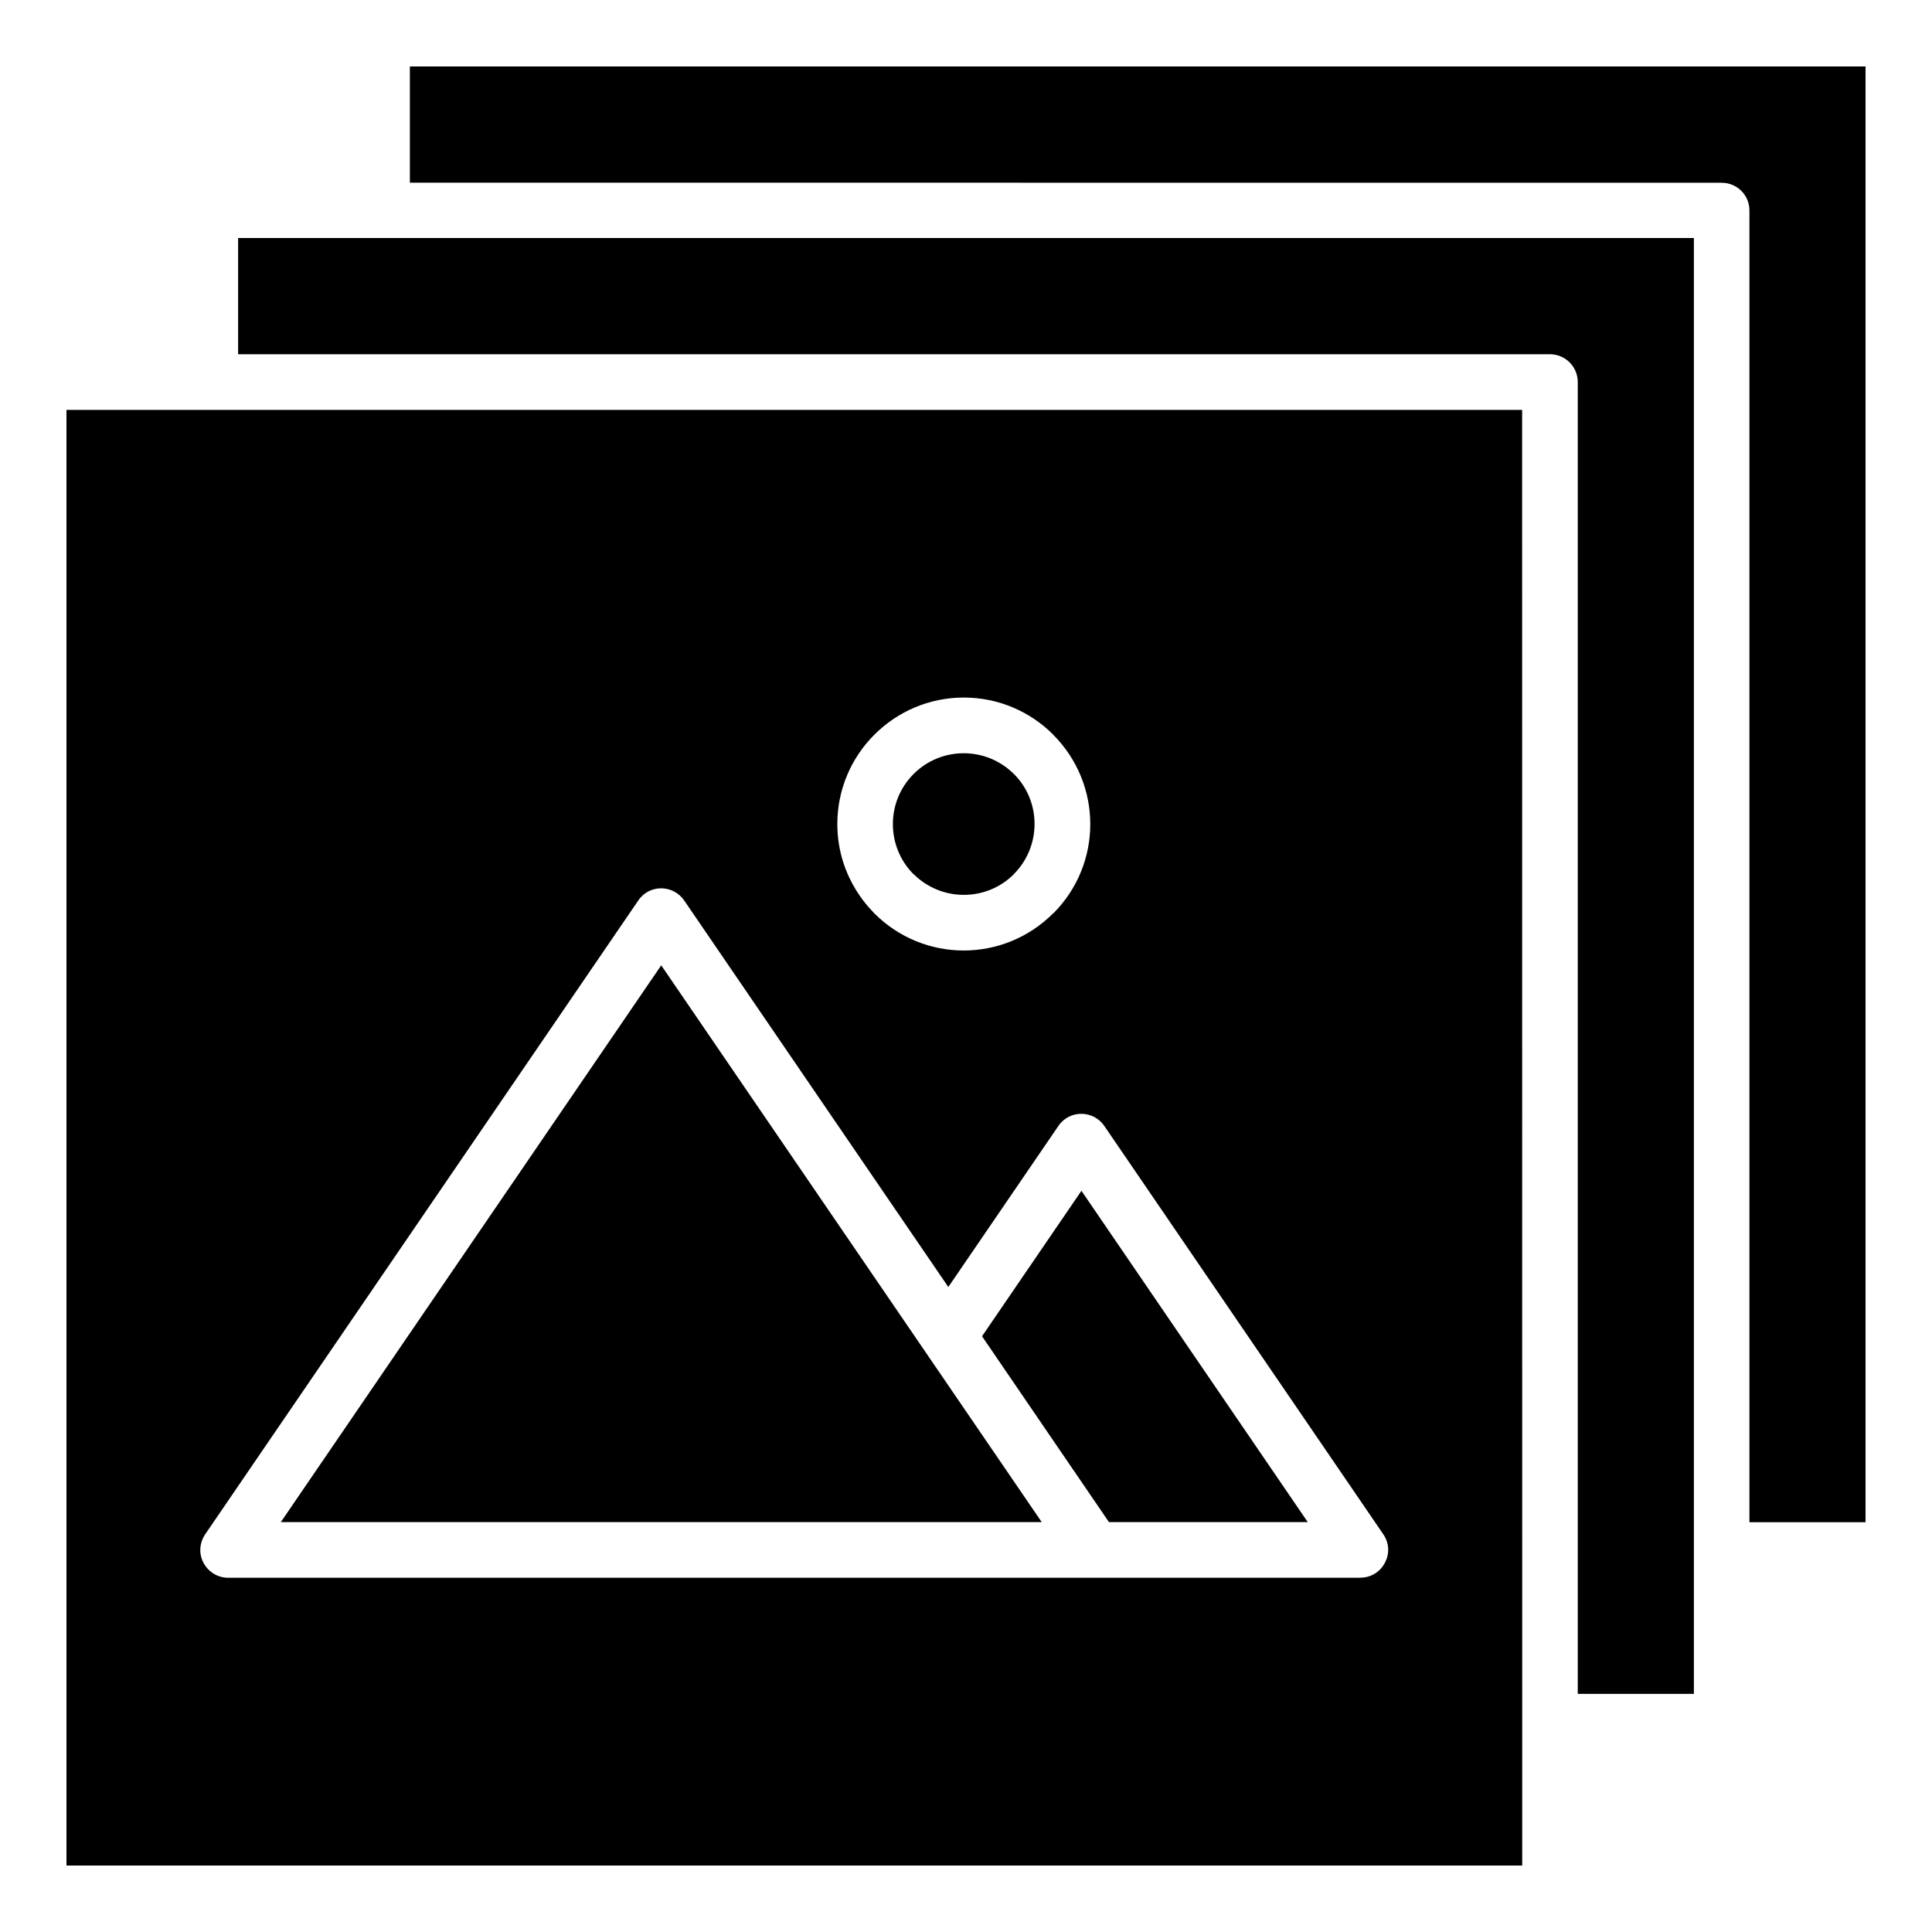 <svg width="20" height="20" viewBox="0 0 20 20" fill="none" xmlns="http://www.w3.org/2000/svg">
<g clip-path="url(#clip0_19386_13131)">
<path fill-rule="evenodd" clip-rule="evenodd" d="M0.688 4.243V19.312H15.758L15.757 4.243H0.688ZM3.98 2.464H17.535V17.535H16.333V3.955C16.333 3.796 16.204 3.667 16.044 3.667H2.465V2.464L3.98 2.464ZM4.243 1.891V0.688H19.312V15.758H18.11V2.178C18.11 2.02 17.982 1.892 17.823 1.892L4.243 1.891ZM10.784 15.757H2.907L6.845 9.993L10.784 15.757ZM11.48 15.757L10.166 13.833L11.195 12.327L13.538 15.757L11.48 15.757ZM9.817 13.323L10.957 11.655C11.074 11.484 11.323 11.492 11.434 11.659L14.32 15.883C14.451 16.074 14.311 16.332 14.083 16.332V16.333H2.362C2.138 16.333 1.981 16.077 2.135 15.867L6.608 9.321C6.725 9.149 6.974 9.158 7.085 9.325L9.817 13.323ZM10.495 8.012H10.496C10.781 8.297 10.781 8.762 10.495 9.049V9.05C10.21 9.335 9.745 9.335 9.458 9.049L9.457 9.05C9.172 8.764 9.171 8.298 9.458 8.012V8.012C9.743 7.726 10.209 7.726 10.495 8.012ZM9.977 7.221C10.339 7.221 10.666 7.368 10.903 7.605L10.902 7.605C11.415 8.119 11.414 8.945 10.903 9.456L10.902 9.455C10.389 9.968 9.563 9.967 9.052 9.456C9.052 9.448 8.668 9.12 8.668 8.53C8.668 8.169 8.815 7.841 9.052 7.605L9.052 7.605C9.289 7.368 9.616 7.221 9.977 7.221L9.977 7.221Z" fill="black"/>
</g>
<defs>
<clipPath id="clip0_19386_13131">
<rect width="20" height="20" fill="white"/>
</clipPath>
</defs>
</svg>
